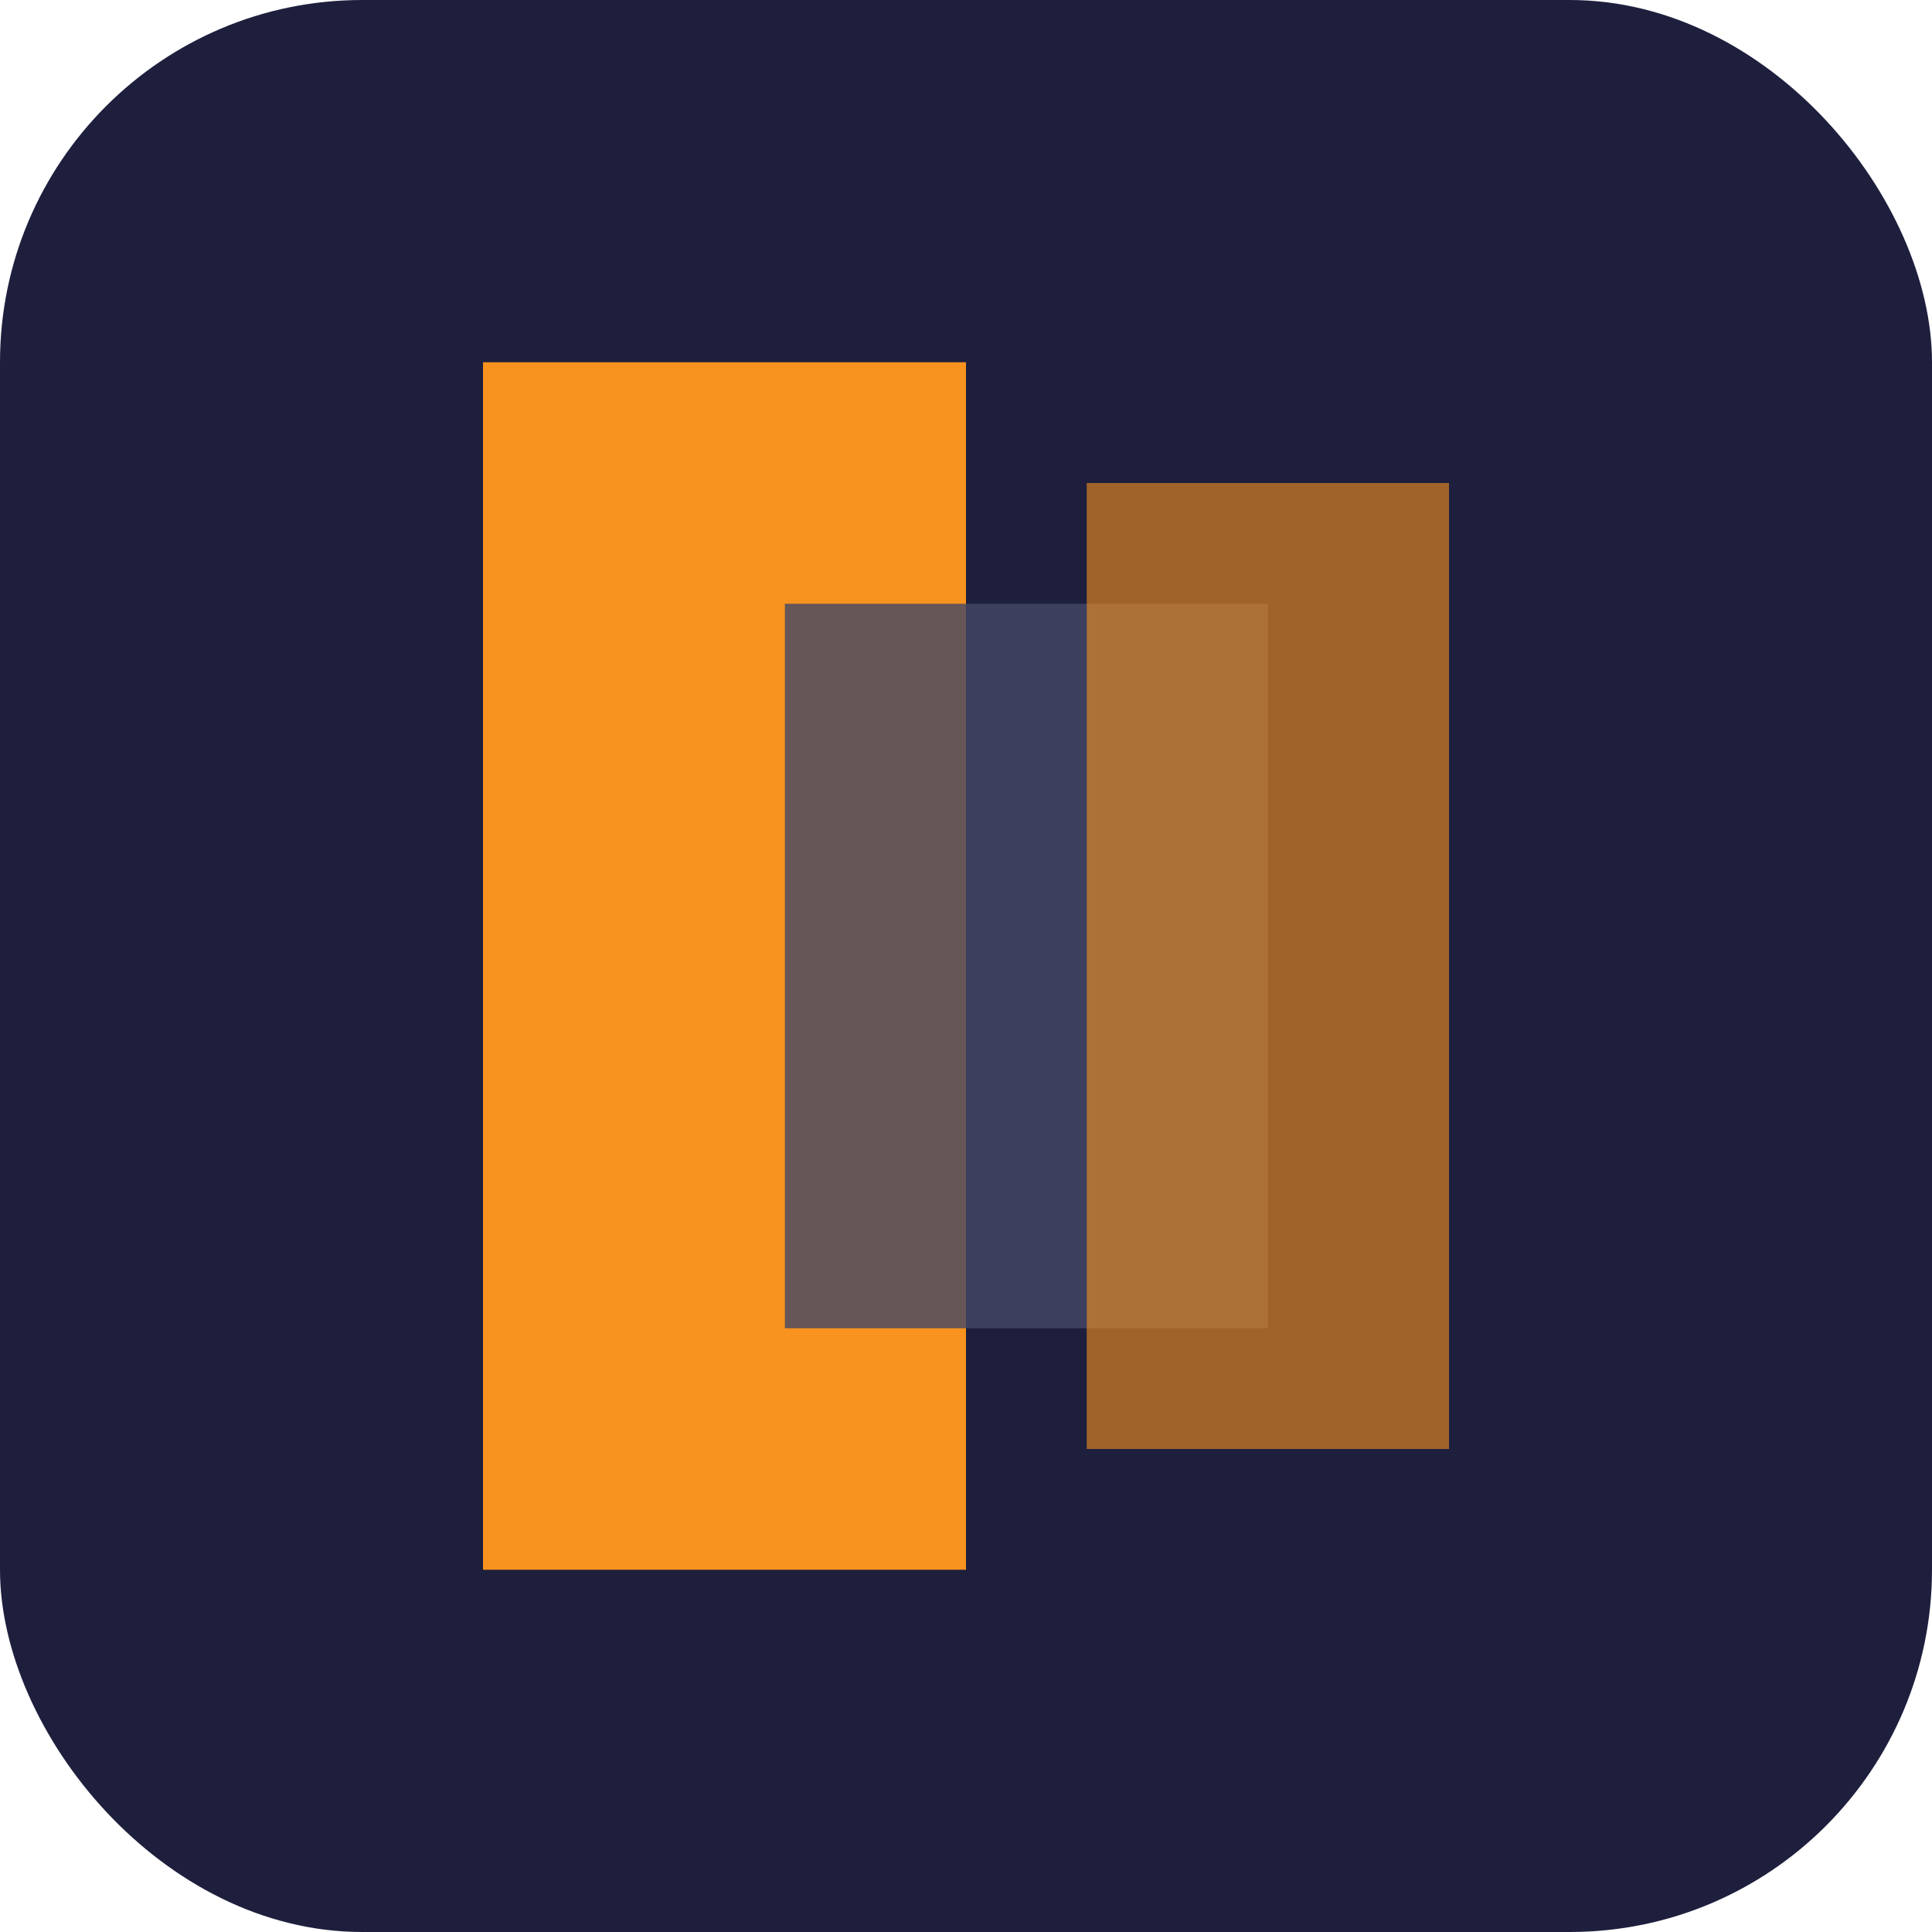 <svg xmlns="http://www.w3.org/2000/svg" width="32" height="32" viewBox="0 0 32 32">
  <rect width="32" height="32" rx="6" fill="#1e1f3d" />
  <path d="M8 6 L16 6 L16 26 L8 26 Z" fill="#f7931e" />
  <path d="M13 10 L21 10 L21 22 L13 22 Z" fill="#444866" opacity="0.8" />
  <path d="M18 8 L24 8 L24 24 L18 24 Z" fill="#f7931e" opacity="0.6" />
</svg> 